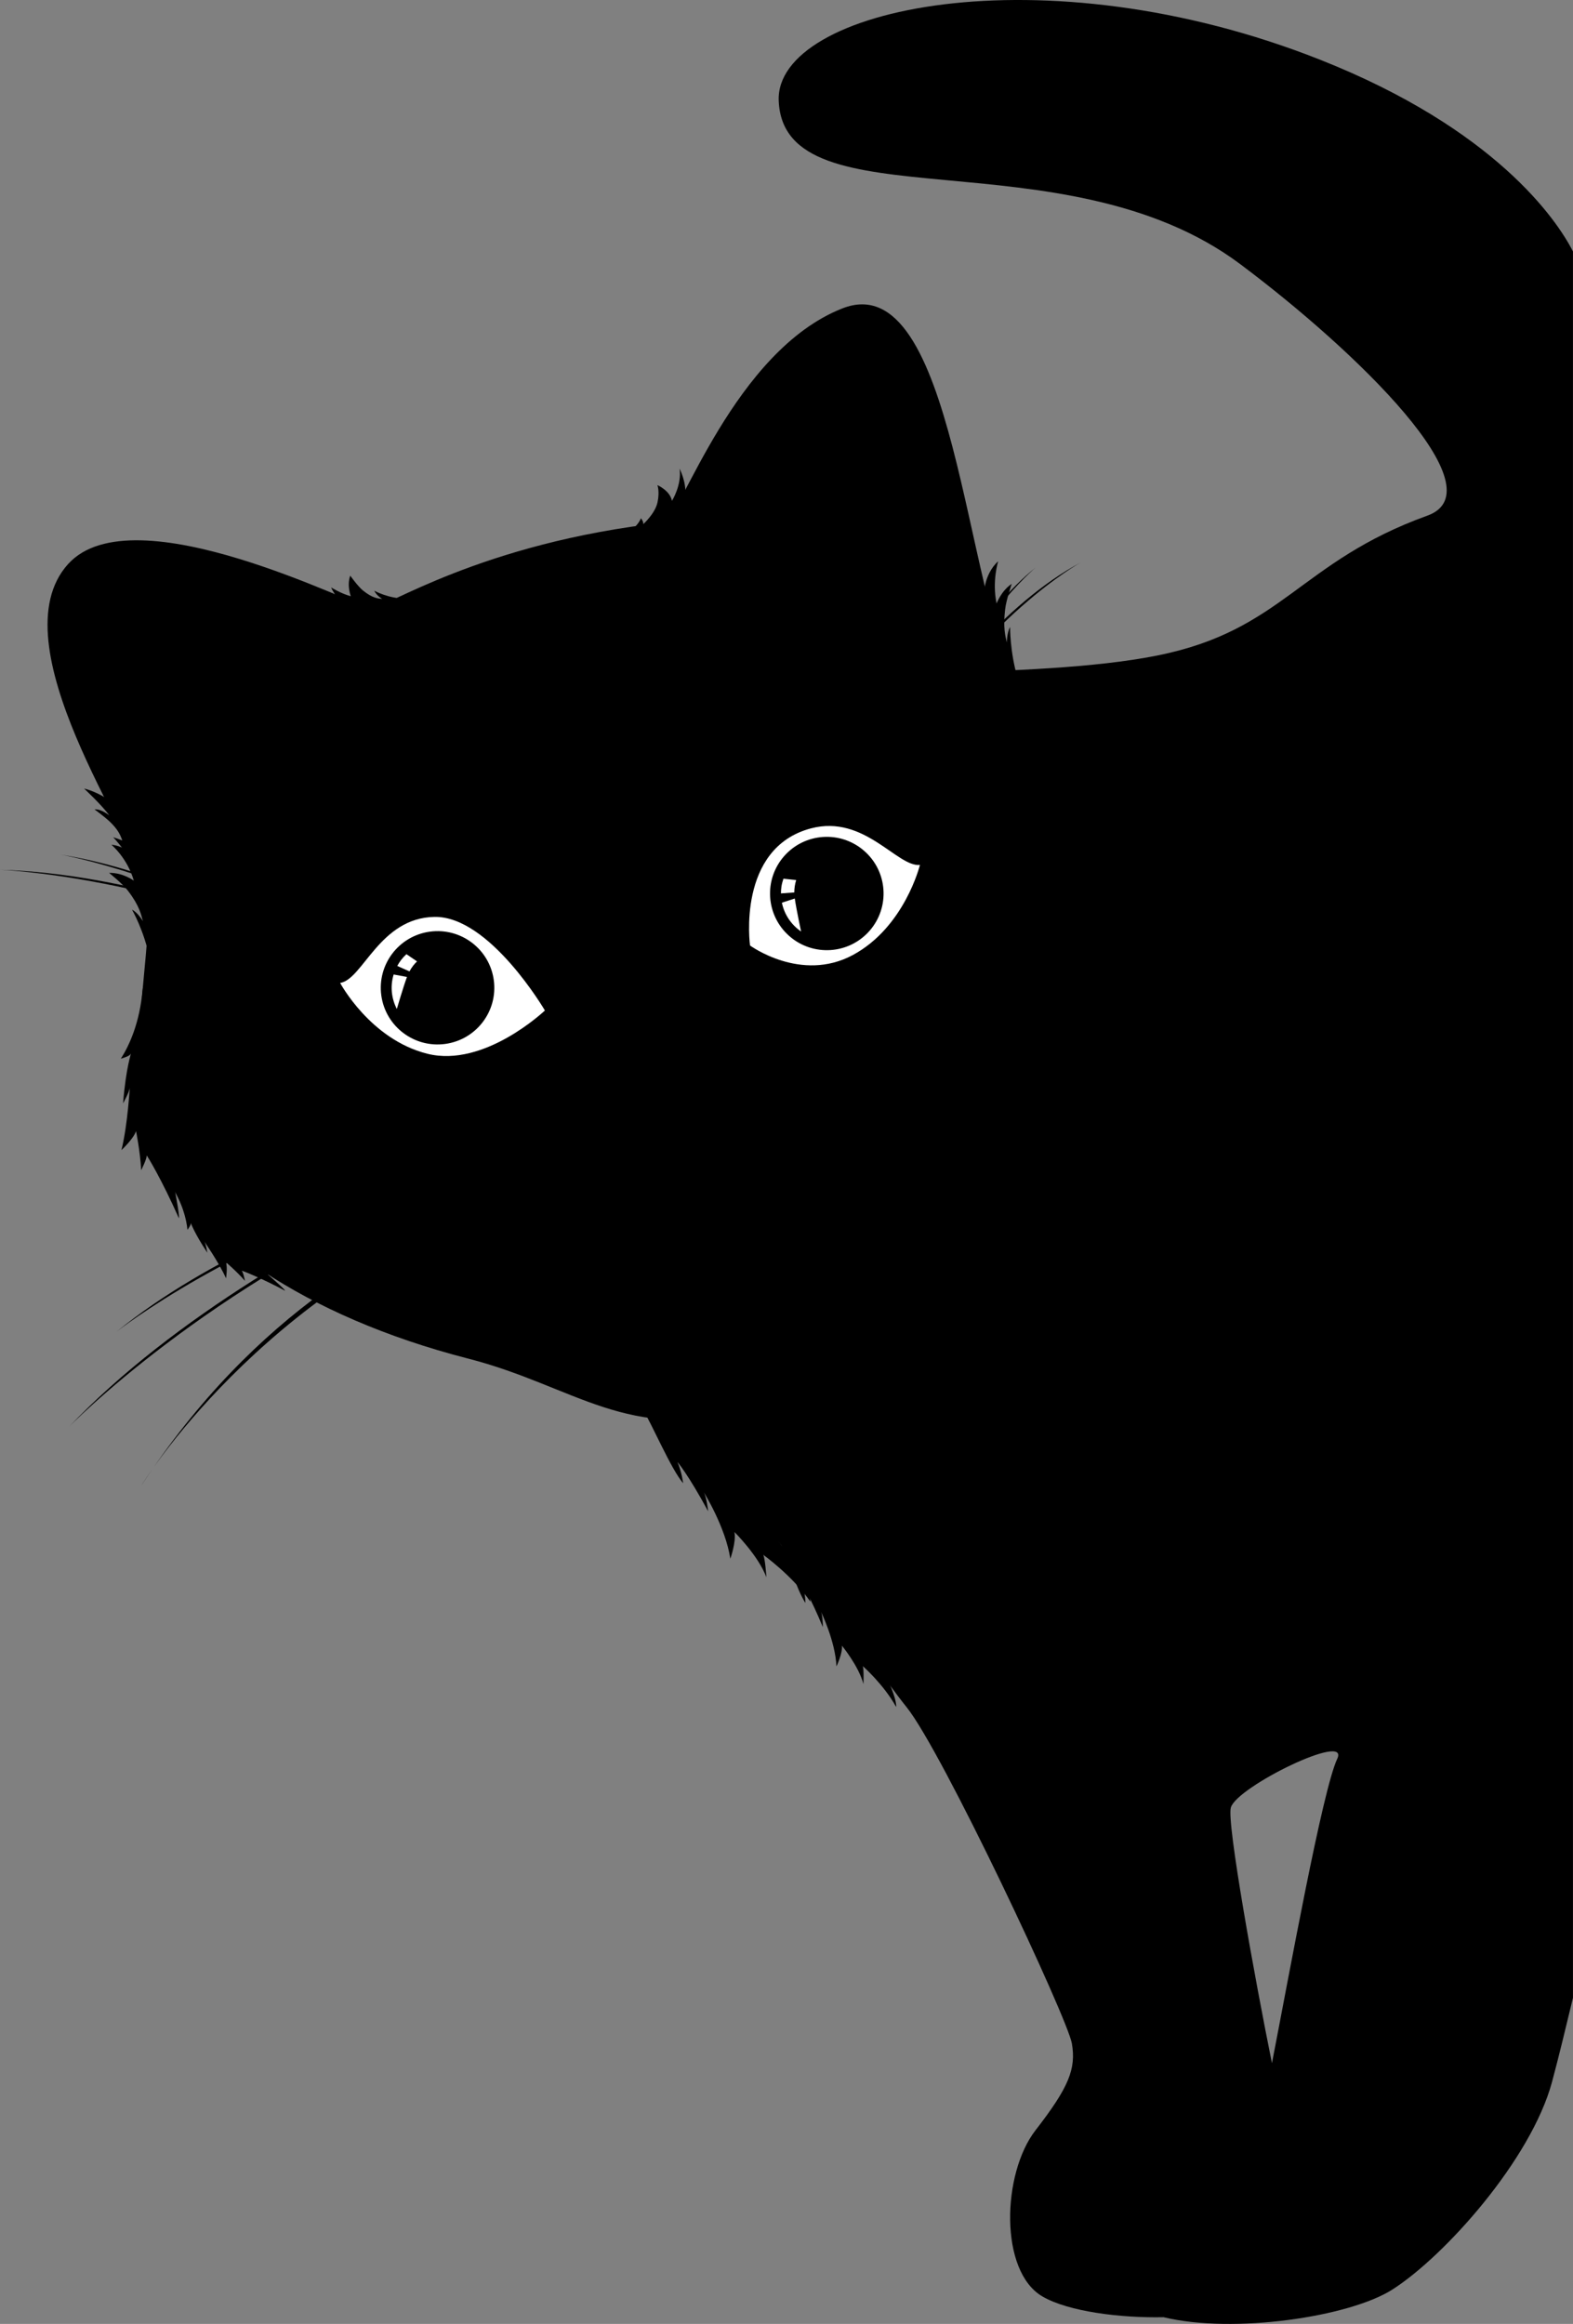 <svg width="86" height="127" viewBox="0 0 86 127" fill="none" xmlns="http://www.w3.org/2000/svg">
<rect x="0" y="0" width="86" height="127" fill="#808080" stroke="none"/>
<g clip-path="url(#clip0_424_1167)">
<path d="M86 13.747C85.105 11.98 81.715 7.042 72.186 3.269C57.013 -2.742 42.375 0.451 42.574 5.503C42.844 12.374 58.166 7.22 67.808 14.436C74.188 19.21 81.955 26.768 78.038 28.179C71.04 30.702 70.15 34.451 63.263 35.825C56.376 37.199 45.209 36.363 38.54 37.97C20.004 42.436 31.883 75.207 34.235 76.643C40.953 80.743 47.606 90.878 49.557 93.284C51.507 95.689 58.375 110.309 58.604 111.683C58.834 113.058 58.451 114.05 56.615 116.417C54.778 118.784 54.625 124.129 56.997 125.503C58.426 126.331 61.261 126.682 63.615 126.634C67.436 127.556 73.778 126.62 76.127 125.121C78.996 123.289 83.703 118.021 84.851 113.784C85.224 112.401 85.594 110.852 85.998 109.18V13.747H86ZM73.109 96.12C72.299 97.853 70.497 107.827 69.541 112.751C68.628 108.246 67.052 99.581 67.294 98.778C67.637 97.633 73.81 94.62 73.111 96.118L73.109 96.12Z" fill="black"/>
<path d="M35.105 76.954C35.65 77.828 36.678 80.274 37.349 81.057C37.349 81.057 37.281 80.459 37.038 79.894C37.038 79.894 37.623 80.576 38.716 82.59C38.716 82.59 38.632 81.793 38.467 81.528C38.467 81.528 39.673 83.46 39.928 85.184C39.928 85.184 40.259 84.268 40.155 83.724C40.155 83.724 41.465 85.022 41.901 86.196C41.901 86.196 41.835 85.166 41.727 84.969C41.727 84.969 43.302 86.09 44.305 87.528C44.305 87.528 44.385 86.913 42.791 84.545C41.161 82.123 34.306 75.67 35.107 76.952L35.105 76.954Z" fill="black"/>
<path d="M42.602 84.172C42.96 84.907 43.569 86.924 44.035 87.597C44.035 87.597 44.031 87.119 43.885 86.652C43.885 86.652 44.291 87.238 44.987 88.92C44.987 88.92 44.987 88.284 44.878 88.061C44.878 88.061 45.672 89.685 45.731 91.068C45.731 91.068 46.069 90.372 46.032 89.936C46.032 89.936 46.959 91.068 47.206 92.033C47.206 92.033 47.24 91.214 47.17 91.049C47.17 91.049 48.322 92.064 48.994 93.283C48.994 93.283 49.108 92.803 48.044 90.802C46.957 88.755 42.077 83.092 42.604 84.172H42.602Z" fill="black"/>
<path d="M3.726 30.823C7.301 26.874 19.521 33.201 20.273 33.24C21.022 33.279 26.232 29.672 36.328 28.552C37.208 28.233 40.155 19.173 46.054 16.854C52.219 14.432 52.758 32.657 55.666 37.482C58.574 42.306 61.421 44.687 60.764 50.545C60.339 54.341 56.356 59.991 52.489 65.057C48.596 70.159 48.309 74.979 40.954 77.03C34.329 78.879 31.459 75.752 25.595 74.246C16.519 71.916 10.572 67.515 8.563 63.498C6.374 59.121 8.613 51.227 8.003 48.499C7.39 45.772 -0.212 35.173 3.726 30.821V30.823Z" fill="black"/>
<path d="M27.398 65.322C21.477 67.747 13.989 71.631 7.727 81.185C7.727 81.185 14.256 70.464 27.39 65.707C27.855 65.538 27.908 65.112 27.398 65.322Z" fill="black"/>
<path d="M23.796 64.519C18.094 67.224 9.519 71.924 3.733 78.017C3.733 78.017 11.218 70.251 23.887 64.89C24.333 64.7 24.285 64.287 23.794 64.521L23.796 64.519Z" fill="black"/>
<path d="M22.977 64.477C18.416 65.943 11.465 68.649 6.365 72.781C6.365 72.781 13.024 67.534 23.07 64.787C23.424 64.69 23.371 64.35 22.979 64.477H22.977Z" fill="black"/>
<path d="M19.143 52.374C14.393 50.382 6.862 47.731 0 47.532C0 47.532 8.809 47.853 18.968 52.631C19.328 52.8 19.554 52.546 19.144 52.374H19.143Z" fill="black"/>
<path d="M17.424 52.276C14.048 50.303 8.618 47.555 3.324 46.704C3.324 46.704 10.145 47.894 17.285 52.502C17.537 52.665 17.715 52.447 17.425 52.278L17.424 52.276Z" fill="black"/>
<path d="M49.161 40.918C51.277 37.681 54.854 33.005 59.083 30.74C59.083 30.74 53.685 33.707 49.384 41.095C49.233 41.356 48.978 41.196 49.161 40.918Z" fill="black"/>
<path d="M50.199 40.307C51.459 37.505 53.673 33.38 56.63 31.006C56.63 31.006 52.861 34.151 50.386 40.467C50.299 40.69 50.09 40.548 50.199 40.307Z" fill="black"/>
<path d="M7.368 46.782C7.115 46.534 6.658 46.223 6.092 46.164C6.092 46.164 6.967 46.896 7.316 48.128C7.316 48.128 6.718 47.679 5.965 47.704C5.965 47.704 6.695 48.285 7.006 48.693C7.624 49.501 7.716 49.982 7.814 50.344C7.814 50.344 7.544 49.874 7.218 49.714C7.218 49.714 7.893 50.882 8.183 52.395C8.473 53.906 8.822 50.881 8.594 49.45C8.366 48.018 7.891 47.299 7.369 46.782H7.368Z" fill="black"/>
<path d="M5.889 43.691C5.629 43.476 4.976 43.176 4.597 43.094C4.597 43.094 5.563 43.989 5.981 44.566C5.981 44.566 5.526 44.195 5.17 44.233C5.17 44.233 5.737 44.648 6.013 44.914C6.426 45.309 6.588 45.625 6.684 45.934C6.684 45.934 6.43 45.827 6.188 45.756C6.188 45.756 6.915 46.511 7.499 47.571C8.083 48.631 7.483 46.374 6.958 45.362C6.433 44.352 6.289 44.023 5.889 43.693V43.691Z" fill="black"/>
<path d="M53.883 31.871C53.966 31.528 54.176 31.024 54.573 30.674C54.573 30.674 54.228 31.755 54.486 32.98C54.486 32.98 54.742 32.285 55.313 31.908C55.313 31.908 55.014 32.783 54.954 33.293C54.833 34.302 54.966 34.756 55.045 35.115C55.045 35.115 55.05 34.575 55.224 34.268C55.224 34.268 55.212 35.612 55.63 37.041C56.048 38.472 54.52 36.1 54.089 34.77C53.658 33.44 53.71 32.583 53.883 31.871Z" fill="black"/>
<path d="M18.746 32.952C18.746 32.952 18.288 32.562 18.105 32.103C18.105 32.103 18.644 32.443 19.18 32.583C19.18 32.583 18.954 32.009 19.148 31.459C19.148 31.459 19.566 32.043 19.838 32.265C20.379 32.703 20.673 32.705 20.897 32.732C20.897 32.732 20.591 32.56 20.463 32.281C20.463 32.281 21.223 32.709 22.146 32.711C23.07 32.712 21.317 33.588 20.447 33.629C19.577 33.671 18.744 32.95 18.744 32.95L18.746 32.952Z" fill="black"/>
<path d="M34.084 29.145C34.838 28.923 35.039 28.323 35.039 28.323C35.039 28.323 35.189 28.488 35.169 28.644C35.169 28.644 35.821 28.06 35.949 27.448C36.077 26.835 35.94 26.51 35.94 26.51C35.94 26.51 36.632 26.807 36.737 27.373C36.737 27.373 37.285 26.501 37.155 25.613C37.155 25.613 37.539 26.356 37.463 27.073C37.463 27.073 37.906 26.625 38.096 25.834C38.096 25.834 38.33 26.045 38.262 26.934C38.194 27.824 37.484 28.24 36.45 28.698C35.417 29.156 33.258 29.383 34.082 29.14L34.084 29.145Z" fill="black"/>
<path d="M7.794 54.118C7.631 55.891 7.091 57.093 6.607 57.859C6.825 57.784 7.095 57.713 7.15 57.584C7.18 57.587 6.894 58.264 6.728 60.3C6.725 60.297 7.083 59.672 7.107 59.4C7.084 59.411 6.999 61.378 6.641 62.852C6.639 62.847 7.289 62.257 7.438 61.815C7.438 61.819 7.659 62.887 7.72 63.953C7.714 63.949 8.04 63.328 8.017 63.143C8.044 63.148 8.859 64.493 9.777 66.568C9.821 66.561 9.748 65.925 9.291 63.678C9.028 62.594 8.181 60.084 8.09 57.832C7.873 55.611 7.876 53.239 7.796 54.112L7.794 54.118Z" fill="black"/>
<path d="M9.318 64.723C9.973 65.737 10.188 66.602 10.25 67.211C10.334 67.081 10.45 66.93 10.425 66.838C10.442 66.828 10.572 67.307 11.337 68.463C11.334 68.463 11.263 67.98 11.163 67.825C11.154 67.841 11.934 68.924 12.359 69.86C12.355 69.86 12.455 69.274 12.35 68.976C12.35 68.98 12.916 69.456 13.395 69.999C13.391 69.999 13.304 69.532 13.215 69.443C13.231 69.436 14.227 69.812 15.585 70.537C15.605 70.514 15.3 70.207 14.117 69.2C13.523 68.733 12.023 67.747 11.031 66.584C9.987 65.49 8.996 64.225 9.318 64.725V64.723Z" fill="black"/>
<path d="M18.598 53.716C19.84 53.528 20.749 50.154 23.759 50.108C26.768 50.062 29.791 55.222 29.791 55.222C29.791 55.222 26.488 58.368 23.365 57.587C20.242 56.806 18.596 53.716 18.596 53.716H18.598Z" fill="white"/>
<path d="M24.342 57.05C26.04 56.819 27.229 55.258 26.997 53.563C26.766 51.869 25.201 50.683 23.503 50.914C21.805 51.145 20.616 52.706 20.847 54.401C21.079 56.095 22.644 57.282 24.342 57.05Z" fill="black"/>
<path d="M21.696 55.139C21.696 55.139 22.038 53.965 22.25 53.39L21.522 53.255C21.329 53.883 21.395 54.56 21.696 55.139Z" fill="white"/>
<path d="M22.799 52.539L22.221 52.145C22.114 52.242 22.015 52.349 21.924 52.468C21.846 52.571 21.78 52.678 21.719 52.788L22.387 53.086C22.499 52.876 22.639 52.694 22.799 52.539Z" fill="white"/>
<path d="M50.295 47.269C49.046 47.392 47.267 44.508 44.353 45.266C40.262 46.331 41.006 51.671 41.006 51.671C41.006 51.671 43.793 53.716 46.628 52.191C49.461 50.666 50.295 47.269 50.295 47.269Z" fill="white"/>
<path d="M47.539 50.87C48.668 49.583 48.538 47.627 47.248 46.5C45.958 45.373 43.998 45.503 42.868 46.79C41.739 48.077 41.87 50.033 43.159 51.16C44.449 52.286 46.41 52.157 47.539 50.87Z" fill="black"/>
<path d="M43.798 50.906C43.798 50.906 43.54 49.711 43.453 49.103L42.748 49.331C42.878 49.973 43.259 50.54 43.798 50.906Z" fill="white"/>
<path d="M43.53 48.095L42.832 48.022C42.786 48.159 42.747 48.299 42.724 48.446C42.704 48.574 42.697 48.7 42.697 48.824L43.426 48.771C43.426 48.535 43.462 48.306 43.53 48.095Z" fill="white"/>
</g>
<defs>
<clipPath id="clip0_424_1167">
<rect width="86" height="127" fill="white"/>
</clipPath>
</defs>
</svg>
